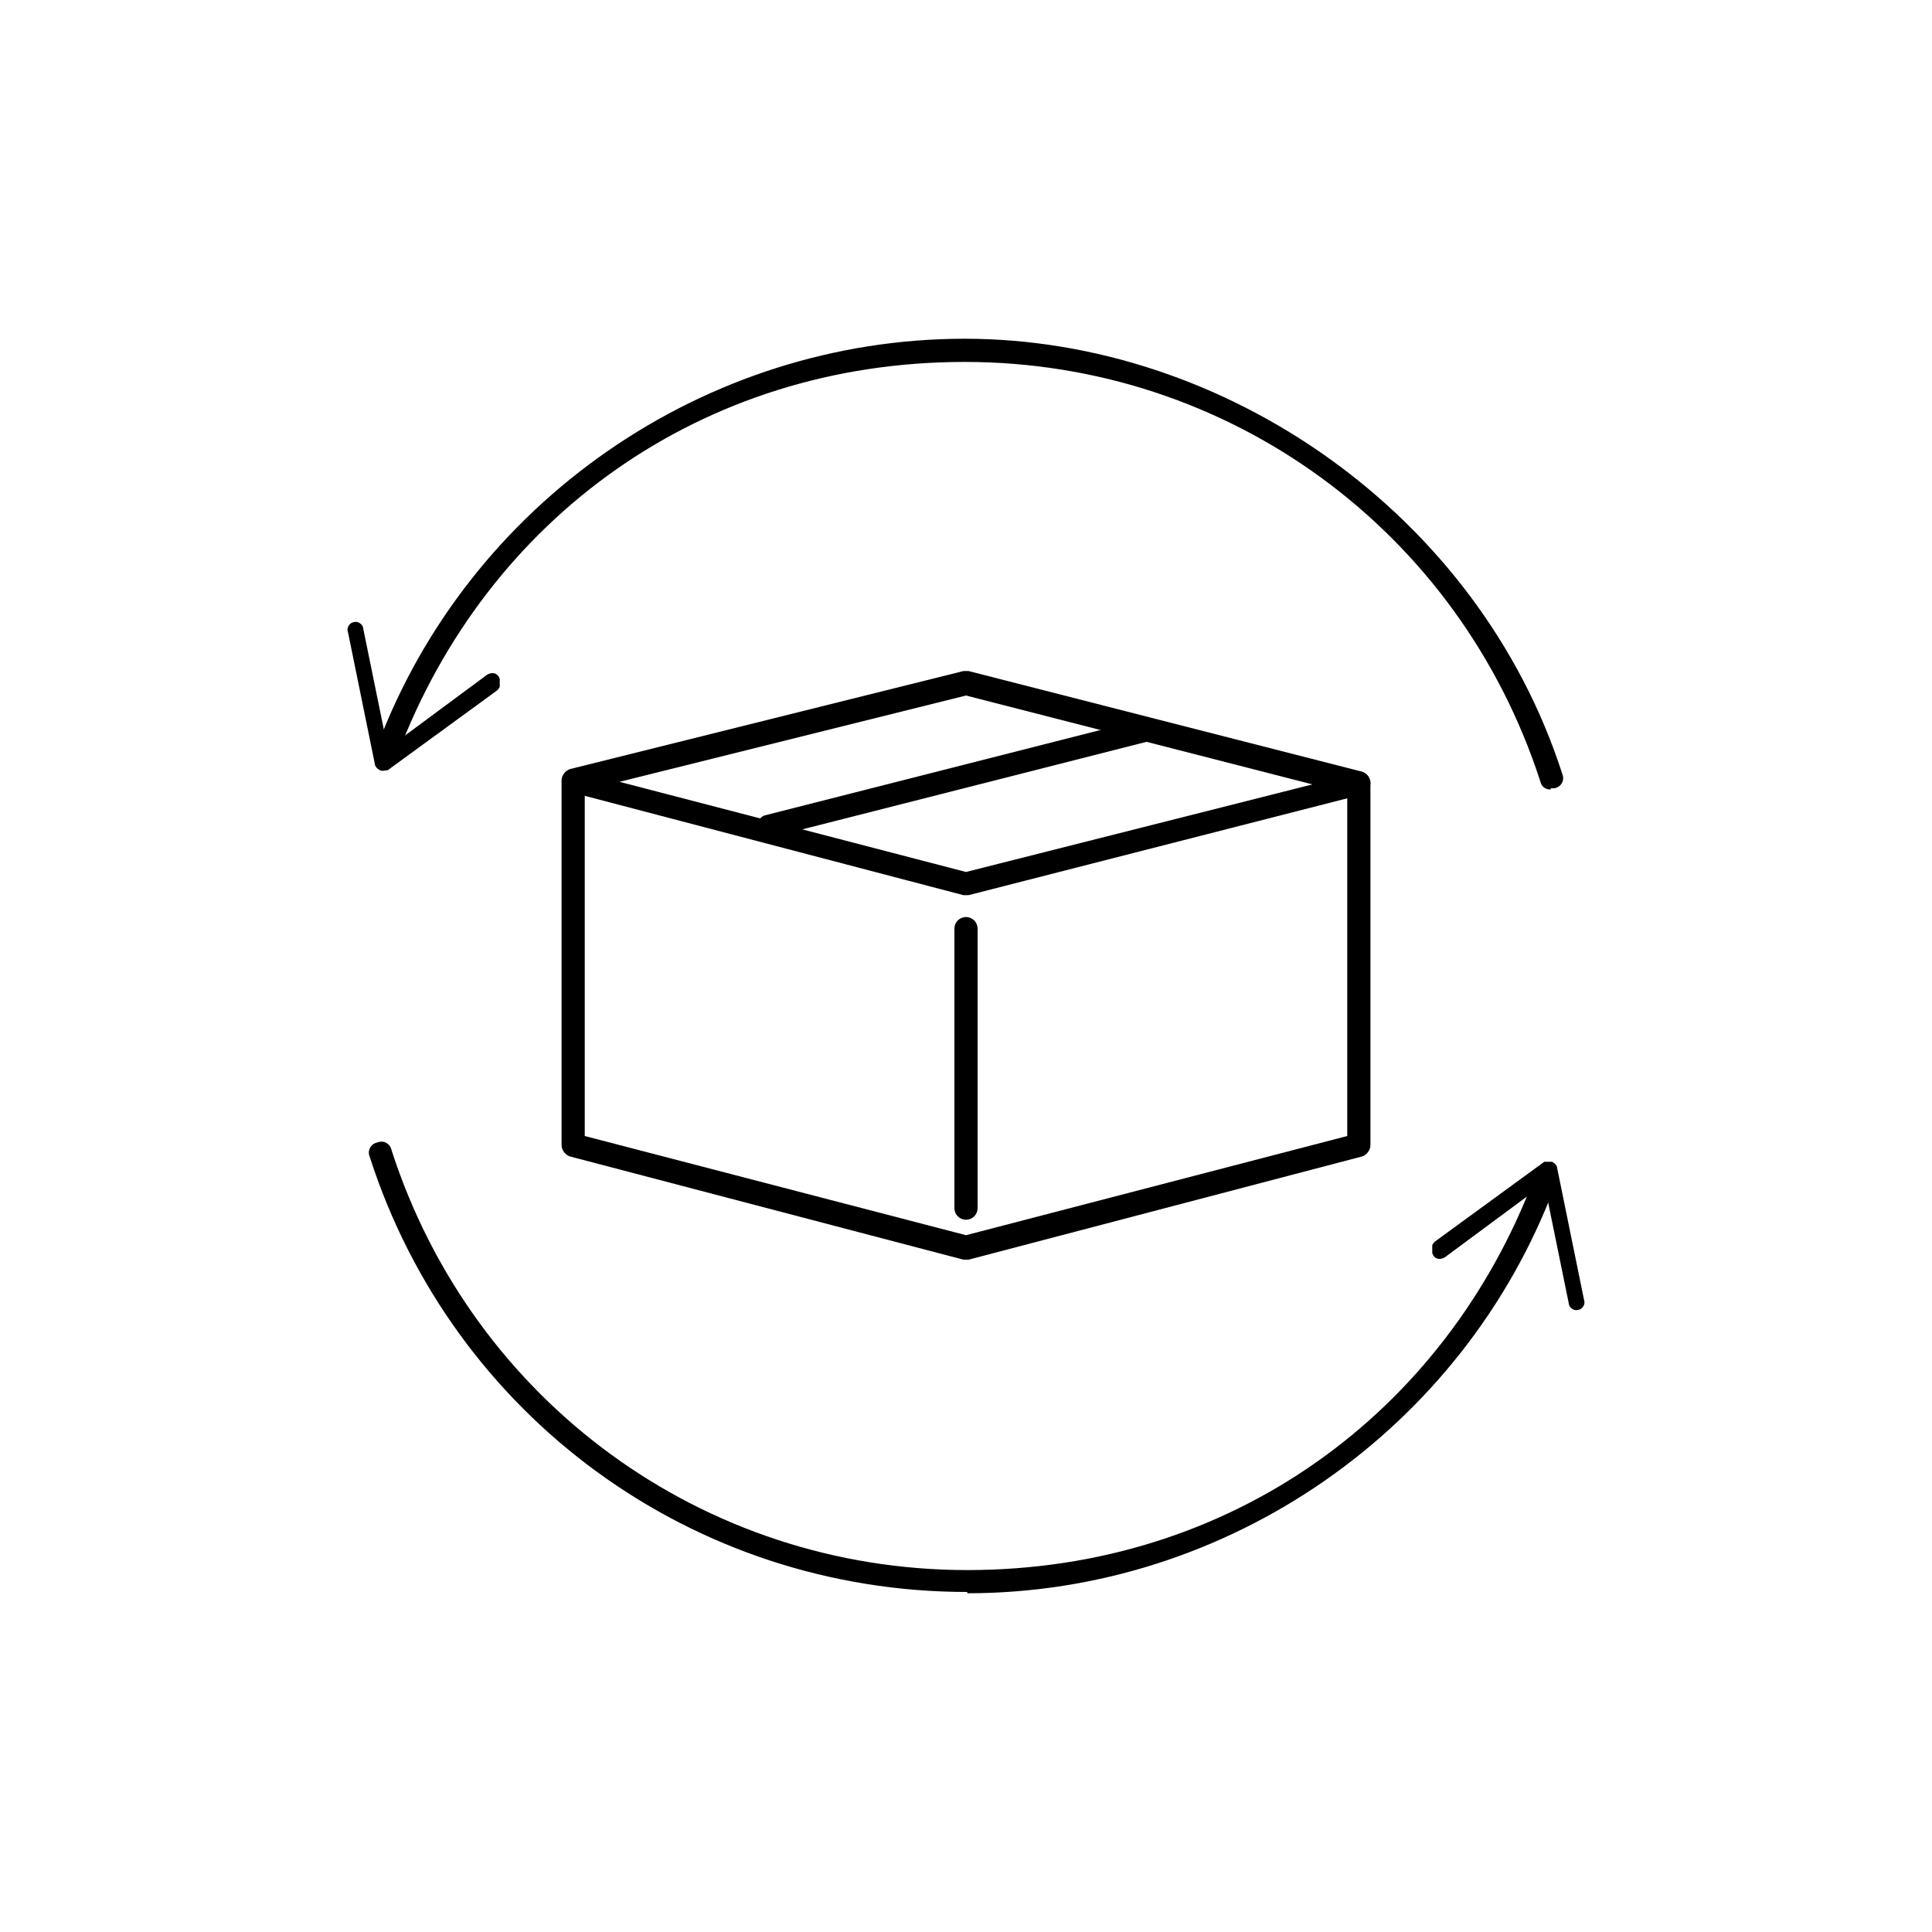 <svg width="84" height="84" viewBox="0 0 84 84" fill="none" xmlns="http://www.w3.org/2000/svg">
<g clip-path="url(#clip0_289_775)">
<path d="M67.424 34.328C67.2 34.328 67.032 34.216 66.976 33.992C63.448 23.072 53.424 15.736 41.944 15.736C30.464 15.736 21.168 22.568 17.304 32.76C17.192 33.04 16.912 33.152 16.688 33.04C16.408 32.928 16.296 32.648 16.408 32.424C20.384 21.84 30.632 14.728 41.944 14.728C53.256 14.728 64.288 22.344 67.928 33.656C68.04 33.936 67.872 34.216 67.592 34.272C67.592 34.272 67.48 34.272 67.424 34.272V34.328Z" fill="black"/>
<path d="M21.672 29.4C21.56 29.232 21.336 29.232 21.168 29.344L16.856 32.536L15.792 27.328C15.792 27.16 15.568 26.992 15.4 27.048C15.232 27.048 15.064 27.272 15.12 27.44L16.296 33.208C16.296 33.32 16.408 33.432 16.52 33.488C16.632 33.544 16.744 33.488 16.856 33.488L21.616 30.016C21.616 30.016 21.728 29.904 21.728 29.848C21.728 29.736 21.728 29.624 21.728 29.512L21.672 29.4Z" fill="black"/>
<path d="M42.056 69.216C30.128 69.216 19.712 61.6 16.072 50.288C15.96 50.008 16.128 49.728 16.408 49.672C16.688 49.56 16.968 49.728 17.024 50.008C20.552 60.928 30.576 68.264 42.056 68.264C53.536 68.264 62.832 61.432 66.696 51.24C66.808 50.96 67.088 50.848 67.312 50.96C67.592 51.072 67.704 51.352 67.592 51.576C63.616 62.16 53.368 69.272 42.056 69.272V69.216Z" fill="black"/>
<path d="M62.328 54.6C62.44 54.768 62.664 54.768 62.832 54.656L67.144 51.464L68.208 56.672C68.208 56.84 68.432 57.008 68.6 56.952C68.768 56.952 68.936 56.728 68.88 56.56L67.704 50.792C67.704 50.68 67.592 50.568 67.48 50.512C67.368 50.512 67.256 50.512 67.144 50.512L62.384 53.984C62.384 53.984 62.272 54.096 62.272 54.152C62.272 54.264 62.272 54.376 62.272 54.488L62.328 54.6Z" fill="black"/>
<path d="M42 38.92H41.888L24.808 34.44C24.584 34.384 24.416 34.16 24.416 33.936C24.416 33.712 24.584 33.488 24.808 33.432L41.888 29.176C41.944 29.176 42.056 29.176 42.112 29.176L59.192 33.544C59.416 33.6 59.584 33.824 59.584 34.048C59.584 34.272 59.416 34.496 59.192 34.552L42.112 38.92C42.112 38.92 42.056 38.92 42 38.92ZM26.936 33.992L42 37.912L57.064 34.104L42 30.24L26.936 33.992Z" fill="black"/>
<path d="M33.432 36.456C33.208 36.456 32.984 36.288 32.928 36.064C32.872 35.784 33.04 35.504 33.264 35.448L49.56 31.304C49.84 31.248 50.12 31.416 50.176 31.64C50.232 31.92 50.064 32.2 49.84 32.256L33.544 36.4C33.544 36.4 33.488 36.4 33.432 36.4V36.456Z" fill="black"/>
<path d="M42 54.768H41.888L24.808 50.288C24.584 50.232 24.416 50.008 24.416 49.784V34.048C24.416 33.768 24.64 33.544 24.92 33.544C25.2 33.544 25.424 33.768 25.424 34.048V49.392L42 53.704L58.576 49.392V34.048C58.576 33.768 58.8 33.544 59.08 33.544C59.36 33.544 59.584 33.768 59.584 34.048V49.784C59.584 50.008 59.416 50.232 59.192 50.288L42.112 54.768C42.112 54.768 42.056 54.768 42 54.768Z" fill="black"/>
<path d="M42 53.032C41.72 53.032 41.496 52.808 41.496 52.528V40.376C41.496 40.096 41.72 39.872 42 39.872C42.28 39.872 42.504 40.096 42.504 40.376V52.528C42.504 52.808 42.28 53.032 42 53.032Z" fill="black"/>
</g>
<defs>
<clipPath id="clip0_289_775">
<rect width="84" height="84" fill="white"/>
</clipPath>
</defs>
</svg>
